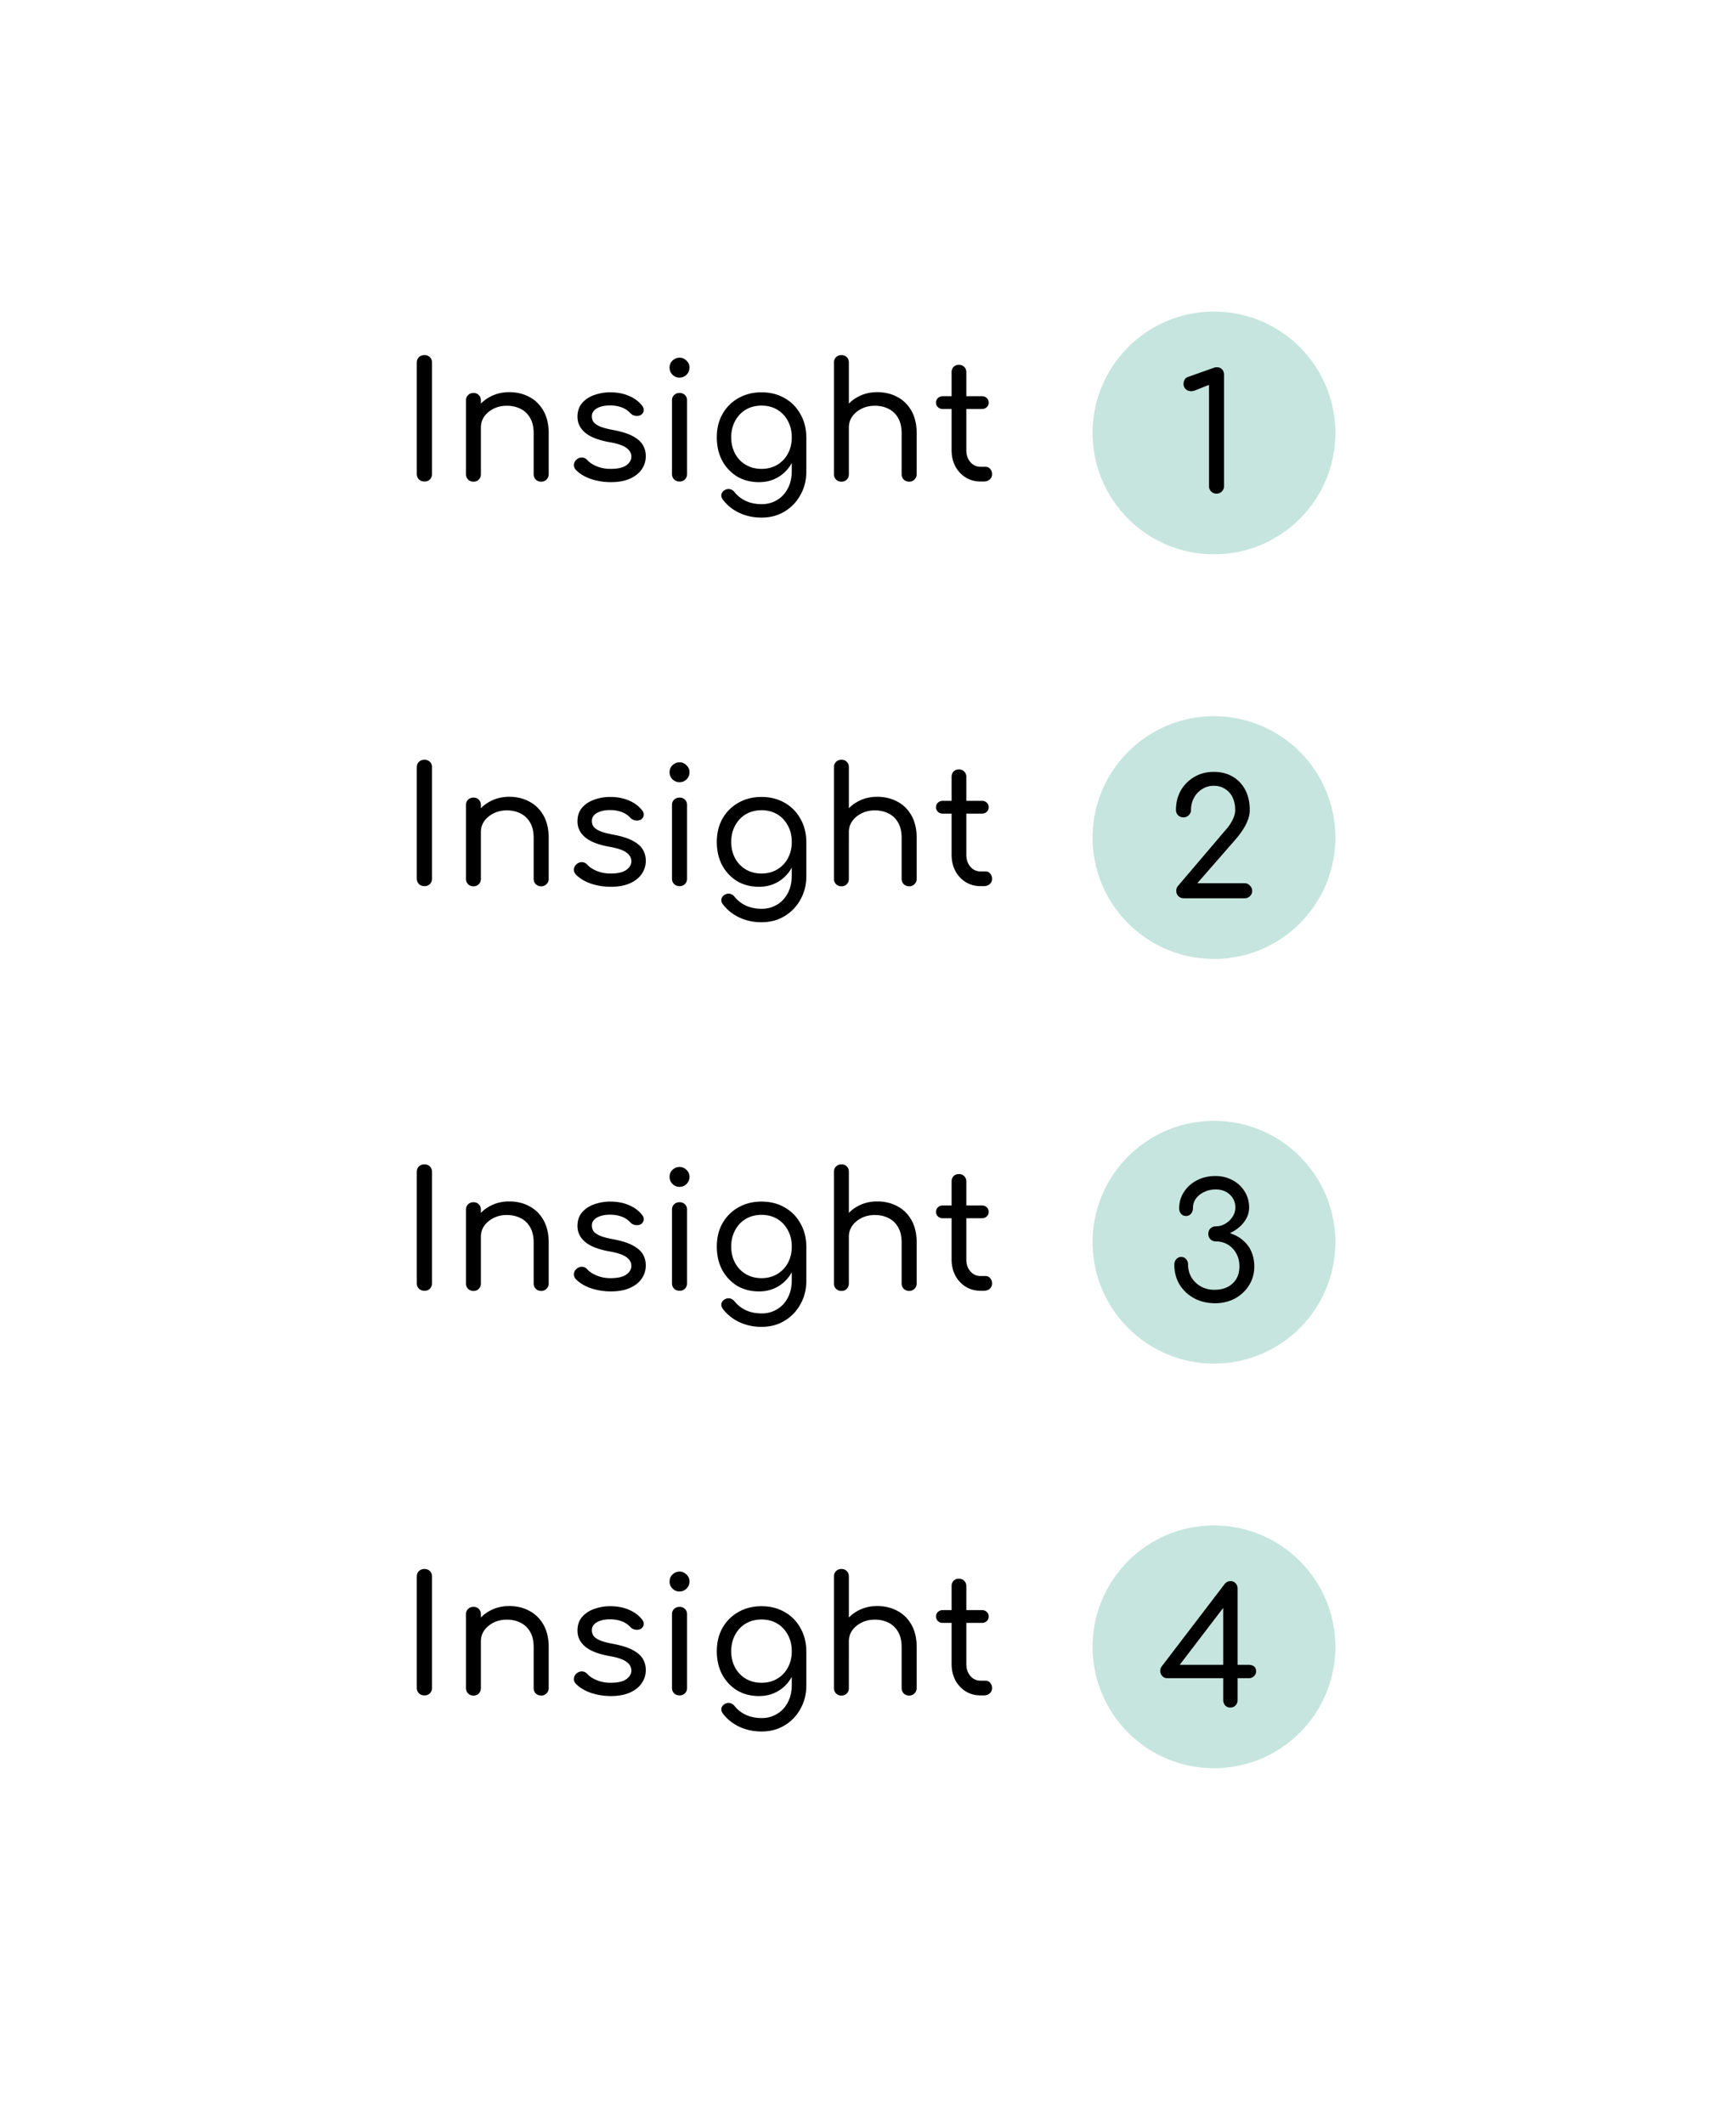 <svg xmlns="http://www.w3.org/2000/svg" width="429" height="525" fill="none"><path fill="#000" d="M104.88 119c-.533 0-.987-.173-1.36-.52a1.925 1.925 0 0 1-.52-1.36V89.64c0-.56.173-1.013.52-1.36.373-.347.827-.52 1.36-.52.56 0 1.013.173 1.36.52.347.347.52.8.52 1.36v27.48c0 .533-.173.987-.52 1.36-.347.347-.8.52-1.36.52zm28.878.04c-.534 0-.987-.173-1.36-.52a1.873 1.873 0 0 1-.52-1.32v-10.08c0-1.573-.294-2.853-.88-3.84-.587-1.013-1.374-1.76-2.36-2.24-.987-.507-2.12-.76-3.4-.76-1.2 0-2.28.24-3.24.72-.96.48-1.734 1.12-2.32 1.92-.56.8-.84 1.72-.84 2.76h-2.4c.026-1.68.453-3.173 1.28-4.48a8.6 8.6 0 0 1 3.36-3.12c1.413-.773 3-1.16 4.76-1.16 1.866 0 3.533.4 5 1.2 1.466.773 2.626 1.92 3.48 3.44.853 1.52 1.28 3.373 1.28 5.56v10.08c0 .507-.187.947-.56 1.32a1.74 1.74 0 0 1-1.28.52zm-16.76 0c-.534 0-.974-.173-1.32-.52-.347-.347-.52-.787-.52-1.32V98.96c0-.56.173-1 .52-1.32.346-.347.786-.52 1.32-.52.56 0 1 .173 1.32.52.346.32.52.76.52 1.32v18.24c0 .533-.174.973-.52 1.32-.32.347-.76.52-1.32.52zm33.987.12c-1.76 0-3.426-.267-5-.8-1.573-.56-2.813-1.32-3.72-2.28-.346-.4-.493-.84-.44-1.32.054-.48.294-.893.72-1.24.454-.347.92-.493 1.4-.44.48.053.88.267 1.2.64.534.587 1.307 1.093 2.32 1.52 1.04.427 2.174.64 3.4.64 1.734 0 3.014-.28 3.84-.84.854-.587 1.294-1.307 1.32-2.16 0-.88-.413-1.613-1.24-2.2-.826-.613-2.28-1.093-4.36-1.44-2.693-.507-4.653-1.293-5.88-2.36-1.226-1.067-1.84-2.36-1.84-3.88 0-1.36.374-2.48 1.12-3.36.774-.907 1.774-1.573 3-2a11.558 11.558 0 0 1 3.96-.68c1.76 0 3.307.293 4.64.88 1.334.56 2.4 1.347 3.2 2.36.347.4.494.813.44 1.24-.026.427-.24.787-.64 1.08-.4.24-.866.32-1.4.24a2.163 2.163 0 0 1-1.28-.68c-.666-.693-1.413-1.173-2.24-1.44-.8-.293-1.733-.44-2.8-.44-1.28 0-2.346.24-3.2.72-.826.48-1.24 1.133-1.24 1.96 0 .533.134 1 .4 1.4.294.4.827.773 1.6 1.12.774.32 1.88.613 3.32.88 2 .373 3.574.867 4.72 1.48 1.174.613 2.014 1.333 2.52 2.16.507.827.76 1.76.76 2.8a5.634 5.634 0 0 1-1.04 3.32c-.666.96-1.64 1.72-2.92 2.28-1.28.56-2.826.84-4.64.84zm16.961-.16c-.56 0-1.013-.173-1.36-.52-.347-.347-.52-.787-.52-1.32v-18.2c0-.56.173-1 .52-1.32.347-.347.8-.52 1.36-.52.533 0 .973.173 1.32.52.347.32.52.76.52 1.32v18.2c0 .533-.173.973-.52 1.32-.347.347-.787.52-1.32.52zm-.04-25.68c-.667 0-1.24-.24-1.72-.72a2.394 2.394 0 0 1-.72-1.76c0-.693.24-1.267.72-1.72.507-.48 1.093-.72 1.76-.72.64 0 1.2.24 1.68.72.507.453.76 1.027.76 1.72 0 .693-.24 1.28-.72 1.76s-1.067.72-1.76.72zm19.675 25.84c-2.053 0-3.867-.467-5.44-1.4-1.547-.96-2.773-2.267-3.68-3.92-.88-1.68-1.32-3.6-1.32-5.76 0-2.187.467-4.107 1.4-5.76.96-1.68 2.267-2.987 3.92-3.92 1.68-.96 3.587-1.44 5.72-1.44 2.16 0 4.067.48 5.72 1.44a9.973 9.973 0 0 1 3.88 3.92c.96 1.653 1.453 3.573 1.48 5.76l-2.16.36c0 2.107-.413 3.973-1.24 5.6-.8 1.6-1.92 2.853-3.36 3.76-1.44.907-3.08 1.36-4.92 1.36zm.6 8.76c-1.973 0-3.787-.387-5.44-1.16a10.76 10.76 0 0 1-4.08-3.24c-.32-.4-.453-.827-.4-1.28.08-.427.32-.773.72-1.04.427-.293.88-.4 1.36-.32.48.107.867.347 1.16.72a7.857 7.857 0 0 0 2.8 2.2c1.147.533 2.467.8 3.96.8 1.36 0 2.6-.333 3.72-1 1.12-.64 2.013-1.587 2.68-2.84.667-1.227 1-2.707 1-4.44v-5.84l1.24-3.04 2.36.64v8.44c0 2.133-.48 4.053-1.44 5.76a10.585 10.585 0 0 1-3.92 4.12c-1.653 1.013-3.56 1.52-5.72 1.52zm0-12.04c1.467 0 2.76-.333 3.88-1a7.11 7.11 0 0 0 2.64-2.76c.64-1.173.96-2.52.96-4.04s-.32-2.867-.96-4.04c-.64-1.2-1.52-2.133-2.64-2.8-1.12-.667-2.413-1-3.88-1-1.44 0-2.733.333-3.88 1-1.12.667-2 1.6-2.64 2.8-.64 1.173-.96 2.52-.96 4.04s.32 2.867.96 4.04a7.11 7.11 0 0 0 2.64 2.76c1.147.667 2.44 1 3.88 1zm19.751-5.2c-.533 0-.973-.173-1.32-.52a1.93 1.93 0 0 1-.52-1.36V89.6c0-.56.174-1 .52-1.32.347-.347.787-.52 1.32-.52.56 0 1 .173 1.32.52.347.32.52.76.52 1.32v19.2c0 .533-.173.987-.52 1.36-.32.347-.76.52-1.32.52zm16.76 8.36c-.533 0-.986-.173-1.36-.52a1.878 1.878 0 0 1-.52-1.32v-10.08c0-1.573-.293-2.853-.88-3.84-.586-1.013-1.373-1.76-2.36-2.24-.986-.507-2.12-.76-3.4-.76-1.2 0-2.28.24-3.24.72-.96.48-1.733 1.12-2.32 1.92-.56.8-.84 1.72-.84 2.76h-2.4c.027-1.68.454-3.173 1.28-4.48a8.613 8.613 0 0 1 3.36-3.12c1.414-.773 3-1.16 4.76-1.16 1.867 0 3.534.4 5 1.2 1.467.773 2.627 1.92 3.48 3.44.854 1.52 1.28 3.373 1.28 5.56v10.08c0 .507-.186.947-.56 1.32-.346.347-.773.52-1.28.52zm-16.76 0c-.533 0-.973-.173-1.32-.52-.346-.347-.52-.787-.52-1.32V98.96c0-.56.174-1 .52-1.32.347-.347.787-.52 1.32-.52.56 0 1 .173 1.32.52.347.32.52.76.52 1.32v18.24c0 .533-.173.973-.52 1.32-.32.347-.76.52-1.32.52zm34.387-.04c-1.36 0-2.587-.333-3.68-1a7.266 7.266 0 0 1-2.56-2.76c-.614-1.173-.92-2.507-.92-4V92c0-.533.16-.973.48-1.32.346-.347.786-.52 1.32-.52.533 0 .973.173 1.32.52.346.347.52.787.52 1.32v19.24c0 1.2.333 2.187 1 2.96.666.773 1.506 1.16 2.52 1.16h1.24c.453 0 .826.173 1.12.52.32.347.48.787.48 1.32s-.2.973-.6 1.32c-.374.32-.867.48-1.48.48h-.76zm-9.32-17.92c-.48 0-.88-.147-1.2-.44a1.452 1.452 0 0 1-.48-1.12c0-.48.16-.867.48-1.16.32-.293.72-.44 1.2-.44h9.64c.48 0 .88.147 1.2.44.32.293.48.68.48 1.16 0 .453-.16.827-.48 1.12-.32.293-.72.44-1.2.44h-9.64zM104.88 219c-.533 0-.987-.173-1.36-.52a1.925 1.925 0 0 1-.52-1.36v-27.48c0-.56.173-1.013.52-1.36.373-.347.827-.52 1.36-.52.56 0 1.013.173 1.36.52.347.347.52.8.52 1.36v27.48c0 .533-.173.987-.52 1.36-.347.347-.8.52-1.36.52zm28.878.04c-.534 0-.987-.173-1.36-.52a1.873 1.873 0 0 1-.52-1.32v-10.08c0-1.573-.294-2.853-.88-3.84-.587-1.013-1.374-1.76-2.36-2.24-.987-.507-2.12-.76-3.4-.76-1.2 0-2.28.24-3.24.72-.96.48-1.734 1.12-2.32 1.92-.56.8-.84 1.72-.84 2.76h-2.4c.026-1.68.453-3.173 1.28-4.48a8.604 8.604 0 0 1 3.36-3.12c1.413-.773 3-1.16 4.76-1.16 1.866 0 3.533.4 5 1.2 1.466.773 2.626 1.92 3.48 3.44.853 1.52 1.28 3.373 1.28 5.56v10.08c0 .507-.187.947-.56 1.32a1.74 1.74 0 0 1-1.28.52zm-16.76 0c-.534 0-.974-.173-1.32-.52-.347-.347-.52-.787-.52-1.32v-18.24c0-.56.173-1 .52-1.32.346-.347.786-.52 1.32-.52.56 0 1 .173 1.32.52.346.32.52.76.52 1.32v18.24c0 .533-.174.973-.52 1.32-.32.347-.76.52-1.32.52zm33.987.12c-1.76 0-3.426-.267-5-.8-1.573-.56-2.813-1.32-3.72-2.28-.346-.4-.493-.84-.44-1.32.054-.48.294-.893.72-1.24.454-.347.92-.493 1.4-.44.48.053.88.267 1.2.64.534.587 1.307 1.093 2.32 1.52 1.04.427 2.174.64 3.4.64 1.734 0 3.014-.28 3.84-.84.854-.587 1.294-1.307 1.32-2.16 0-.88-.413-1.613-1.24-2.2-.826-.613-2.28-1.093-4.36-1.44-2.693-.507-4.653-1.293-5.88-2.36-1.226-1.067-1.84-2.36-1.84-3.88 0-1.36.374-2.48 1.12-3.36.774-.907 1.774-1.573 3-2a11.566 11.566 0 0 1 3.96-.68c1.76 0 3.307.293 4.64.88 1.334.56 2.4 1.347 3.2 2.36.347.4.494.813.44 1.24-.026.427-.24.787-.64 1.08-.4.24-.866.32-1.4.24a2.163 2.163 0 0 1-1.28-.68c-.666-.693-1.413-1.173-2.24-1.44-.8-.293-1.733-.44-2.8-.44-1.28 0-2.346.24-3.2.72-.826.48-1.24 1.133-1.24 1.96 0 .533.134 1 .4 1.4.294.4.827.773 1.6 1.12.774.32 1.88.613 3.32.88 2 .373 3.574.867 4.72 1.48 1.174.613 2.014 1.333 2.52 2.16.507.827.76 1.76.76 2.8a5.634 5.634 0 0 1-1.04 3.32c-.666.96-1.64 1.72-2.92 2.28-1.28.56-2.826.84-4.64.84zm16.961-.16c-.56 0-1.013-.173-1.36-.52-.347-.347-.52-.787-.52-1.32v-18.2c0-.56.173-1 .52-1.32.347-.347.8-.52 1.36-.52.533 0 .973.173 1.32.52.347.32.52.76.52 1.32v18.2c0 .533-.173.973-.52 1.32-.347.347-.787.52-1.32.52zm-.04-25.68c-.667 0-1.24-.24-1.72-.72a2.395 2.395 0 0 1-.72-1.76c0-.693.24-1.267.72-1.72.507-.48 1.093-.72 1.76-.72.64 0 1.2.24 1.68.72.507.453.76 1.027.76 1.72 0 .693-.24 1.28-.72 1.76s-1.067.72-1.76.72zm19.675 25.84c-2.053 0-3.867-.467-5.44-1.4-1.547-.96-2.773-2.267-3.68-3.92-.88-1.68-1.32-3.6-1.32-5.76 0-2.187.467-4.107 1.4-5.76.96-1.68 2.267-2.987 3.92-3.92 1.68-.96 3.587-1.44 5.72-1.44 2.16 0 4.067.48 5.72 1.44a9.97 9.97 0 0 1 3.88 3.92c.96 1.653 1.453 3.573 1.48 5.76l-2.16.36c0 2.107-.413 3.973-1.24 5.6-.8 1.6-1.92 2.853-3.36 3.76-1.44.907-3.08 1.36-4.92 1.36zm.6 8.76c-1.973 0-3.787-.387-5.44-1.16a10.76 10.76 0 0 1-4.08-3.24c-.32-.4-.453-.827-.4-1.28.08-.427.32-.773.72-1.04.427-.293.88-.4 1.36-.32.48.107.867.347 1.16.72a7.857 7.857 0 0 0 2.8 2.2c1.147.533 2.467.8 3.96.8 1.36 0 2.6-.333 3.72-1 1.12-.64 2.013-1.587 2.68-2.84.667-1.227 1-2.707 1-4.44v-5.84l1.24-3.04 2.36.64v8.44c0 2.133-.48 4.053-1.44 5.76a10.585 10.585 0 0 1-3.92 4.12c-1.653 1.013-3.56 1.52-5.72 1.52zm0-12.04c1.467 0 2.76-.333 3.88-1a7.11 7.11 0 0 0 2.64-2.76c.64-1.173.96-2.52.96-4.04s-.32-2.867-.96-4.04c-.64-1.2-1.52-2.133-2.64-2.8-1.12-.667-2.413-1-3.88-1-1.44 0-2.733.333-3.88 1-1.12.667-2 1.6-2.64 2.8-.64 1.173-.96 2.52-.96 4.04s.32 2.867.96 4.04a7.11 7.11 0 0 0 2.64 2.76c1.147.667 2.44 1 3.88 1zm19.751-5.2c-.533 0-.973-.173-1.32-.52a1.93 1.93 0 0 1-.52-1.36v-19.2c0-.56.174-1 .52-1.32.347-.347.787-.52 1.32-.52.56 0 1 .173 1.32.52.347.32.52.76.52 1.32v19.2c0 .533-.173.987-.52 1.36-.32.347-.76.52-1.32.52zm16.76 8.36c-.533 0-.986-.173-1.36-.52a1.878 1.878 0 0 1-.52-1.32v-10.08c0-1.573-.293-2.853-.88-3.84-.586-1.013-1.373-1.76-2.36-2.24-.986-.507-2.12-.76-3.4-.76-1.2 0-2.28.24-3.24.72-.96.48-1.733 1.12-2.32 1.92-.56.8-.84 1.72-.84 2.76h-2.4c.027-1.68.454-3.173 1.28-4.48a8.617 8.617 0 0 1 3.36-3.12c1.414-.773 3-1.16 4.76-1.16 1.867 0 3.534.4 5 1.2 1.467.773 2.627 1.92 3.48 3.44.854 1.52 1.28 3.373 1.28 5.56v10.08c0 .507-.186.947-.56 1.32-.346.347-.773.52-1.28.52zm-16.76 0c-.533 0-.973-.173-1.32-.52-.346-.347-.52-.787-.52-1.32v-18.24c0-.56.174-1 .52-1.32.347-.347.787-.52 1.32-.52.56 0 1 .173 1.32.52.347.32.52.76.52 1.32v18.24c0 .533-.173.973-.52 1.32-.32.347-.76.52-1.32.52zm34.387-.04c-1.36 0-2.587-.333-3.68-1a7.266 7.266 0 0 1-2.56-2.76c-.614-1.173-.92-2.507-.92-4V192c0-.533.16-.973.48-1.32.346-.347.786-.52 1.32-.52.533 0 .973.173 1.32.52.346.347.52.787.52 1.32v19.24c0 1.2.333 2.187 1 2.96.666.773 1.506 1.16 2.52 1.16h1.24c.453 0 .826.173 1.12.52.32.347.48.787.48 1.32s-.2.973-.6 1.32c-.374.32-.867.48-1.48.48h-.76zm-9.32-17.92c-.48 0-.88-.147-1.2-.44a1.453 1.453 0 0 1-.48-1.12c0-.48.16-.867.48-1.16.32-.293.72-.44 1.2-.44h9.64c.48 0 .88.147 1.2.44.32.293.48.68.48 1.16 0 .453-.16.827-.48 1.12-.32.293-.72.44-1.2.44h-9.64zM104.88 319c-.533 0-.987-.173-1.36-.52a1.925 1.925 0 0 1-.52-1.36v-27.48c0-.56.173-1.013.52-1.36.373-.347.827-.52 1.36-.52.56 0 1.013.173 1.36.52.347.347.52.8.52 1.36v27.48c0 .533-.173.987-.52 1.36-.347.347-.8.52-1.36.52zm28.878.04c-.534 0-.987-.173-1.36-.52a1.873 1.873 0 0 1-.52-1.32v-10.08c0-1.573-.294-2.853-.88-3.84-.587-1.013-1.374-1.76-2.36-2.24-.987-.507-2.12-.76-3.4-.76-1.2 0-2.28.24-3.24.72-.96.48-1.734 1.12-2.32 1.92-.56.8-.84 1.72-.84 2.76h-2.4c.026-1.68.453-3.173 1.28-4.48a8.604 8.604 0 0 1 3.36-3.12c1.413-.773 3-1.16 4.76-1.16 1.866 0 3.533.4 5 1.2 1.466.773 2.626 1.92 3.48 3.44.853 1.52 1.28 3.373 1.28 5.56v10.08c0 .507-.187.947-.56 1.32a1.74 1.74 0 0 1-1.28.52zm-16.76 0c-.534 0-.974-.173-1.32-.52-.347-.347-.52-.787-.52-1.32v-18.24c0-.56.173-1 .52-1.32.346-.347.786-.52 1.32-.52.56 0 1 .173 1.32.52.346.32.52.76.52 1.32v18.24c0 .533-.174.973-.52 1.32-.32.347-.76.52-1.32.52zm33.987.12c-1.76 0-3.426-.267-5-.8-1.573-.56-2.813-1.32-3.72-2.28-.346-.4-.493-.84-.44-1.32.054-.48.294-.893.72-1.24.454-.347.92-.493 1.4-.44.48.053.88.267 1.2.64.534.587 1.307 1.093 2.32 1.52 1.04.427 2.174.64 3.4.64 1.734 0 3.014-.28 3.84-.84.854-.587 1.294-1.307 1.32-2.16 0-.88-.413-1.613-1.24-2.2-.826-.613-2.28-1.093-4.36-1.44-2.693-.507-4.653-1.293-5.88-2.36-1.226-1.067-1.84-2.36-1.84-3.88 0-1.36.374-2.48 1.12-3.36.774-.907 1.774-1.573 3-2a11.566 11.566 0 0 1 3.96-.68c1.76 0 3.307.293 4.64.88 1.334.56 2.4 1.347 3.2 2.36.347.4.494.813.44 1.24-.026.427-.24.787-.64 1.08-.4.24-.866.32-1.4.24a2.163 2.163 0 0 1-1.28-.68c-.666-.693-1.413-1.173-2.24-1.44-.8-.293-1.733-.44-2.8-.44-1.28 0-2.346.24-3.2.72-.826.48-1.24 1.133-1.24 1.96 0 .533.134 1 .4 1.4.294.4.827.773 1.6 1.12.774.32 1.88.613 3.32.88 2 .373 3.574.867 4.72 1.48 1.174.613 2.014 1.333 2.52 2.16.507.827.76 1.76.76 2.8a5.634 5.634 0 0 1-1.04 3.32c-.666.96-1.64 1.72-2.92 2.28-1.28.56-2.826.84-4.64.84zm16.961-.16c-.56 0-1.013-.173-1.36-.52-.347-.347-.52-.787-.52-1.32v-18.2c0-.56.173-1 .52-1.32.347-.347.8-.52 1.36-.52.533 0 .973.173 1.32.52.347.32.52.76.52 1.32v18.2c0 .533-.173.973-.52 1.32-.347.347-.787.52-1.32.52zm-.04-25.68c-.667 0-1.24-.24-1.72-.72a2.395 2.395 0 0 1-.72-1.76c0-.693.24-1.267.72-1.72.507-.48 1.093-.72 1.76-.72.64 0 1.2.24 1.68.72.507.453.76 1.027.76 1.72 0 .693-.24 1.28-.72 1.76s-1.067.72-1.76.72zm19.675 25.84c-2.053 0-3.867-.467-5.44-1.4-1.547-.96-2.773-2.267-3.68-3.92-.88-1.68-1.32-3.6-1.32-5.76 0-2.187.467-4.107 1.4-5.76.96-1.68 2.267-2.987 3.92-3.92 1.68-.96 3.587-1.44 5.72-1.44 2.16 0 4.067.48 5.72 1.44a9.97 9.97 0 0 1 3.88 3.92c.96 1.653 1.453 3.573 1.48 5.76l-2.16.36c0 2.107-.413 3.973-1.24 5.6-.8 1.6-1.92 2.853-3.36 3.76-1.44.907-3.08 1.36-4.92 1.36zm.6 8.76c-1.973 0-3.787-.387-5.44-1.16a10.76 10.76 0 0 1-4.08-3.24c-.32-.4-.453-.827-.4-1.28.08-.427.32-.773.72-1.04.427-.293.88-.4 1.36-.32.48.107.867.347 1.16.72a7.857 7.857 0 0 0 2.8 2.2c1.147.533 2.467.8 3.96.8 1.36 0 2.6-.333 3.72-1 1.12-.64 2.013-1.587 2.68-2.84.667-1.227 1-2.707 1-4.44v-5.84l1.24-3.04 2.36.64v8.44c0 2.133-.48 4.053-1.44 5.76a10.585 10.585 0 0 1-3.92 4.12c-1.653 1.013-3.56 1.52-5.72 1.52zm0-12.04c1.467 0 2.76-.333 3.88-1a7.11 7.11 0 0 0 2.64-2.76c.64-1.173.96-2.52.96-4.04s-.32-2.867-.96-4.04c-.64-1.2-1.52-2.133-2.64-2.8-1.12-.667-2.413-1-3.88-1-1.44 0-2.733.333-3.88 1-1.12.667-2 1.6-2.64 2.8-.64 1.173-.96 2.52-.96 4.04s.32 2.867.96 4.04a7.11 7.11 0 0 0 2.64 2.76c1.147.667 2.44 1 3.88 1zm19.751-5.2c-.533 0-.973-.173-1.32-.52a1.93 1.93 0 0 1-.52-1.36v-19.2c0-.56.174-1 .52-1.32.347-.347.787-.52 1.32-.52.56 0 1 .173 1.32.52.347.32.52.76.52 1.32v19.2c0 .533-.173.987-.52 1.36-.32.347-.76.52-1.32.52zm16.76 8.36c-.533 0-.986-.173-1.36-.52a1.878 1.878 0 0 1-.52-1.32v-10.08c0-1.573-.293-2.853-.88-3.84-.586-1.013-1.373-1.76-2.36-2.24-.986-.507-2.12-.76-3.4-.76-1.2 0-2.28.24-3.24.72-.96.48-1.733 1.12-2.32 1.92-.56.8-.84 1.72-.84 2.76h-2.4c.027-1.68.454-3.173 1.28-4.48a8.617 8.617 0 0 1 3.36-3.12c1.414-.773 3-1.16 4.76-1.16 1.867 0 3.534.4 5 1.2 1.467.773 2.627 1.92 3.48 3.44.854 1.52 1.28 3.373 1.28 5.56v10.08c0 .507-.186.947-.56 1.32-.346.347-.773.52-1.28.52zm-16.76 0c-.533 0-.973-.173-1.32-.52-.346-.347-.52-.787-.52-1.32v-18.24c0-.56.174-1 .52-1.32.347-.347.787-.52 1.32-.52.56 0 1 .173 1.32.52.347.32.52.76.52 1.32v18.24c0 .533-.173.973-.52 1.32-.32.347-.76.52-1.32.52zm34.387-.04c-1.36 0-2.587-.333-3.68-1a7.266 7.266 0 0 1-2.56-2.76c-.614-1.173-.92-2.507-.92-4V292c0-.533.16-.973.48-1.32.346-.347.786-.52 1.32-.52.533 0 .973.173 1.32.52.346.347.52.787.52 1.32v19.24c0 1.2.333 2.187 1 2.96.666.773 1.506 1.16 2.52 1.16h1.24c.453 0 .826.173 1.12.52.32.347.48.787.48 1.32s-.2.973-.6 1.32c-.374.32-.867.48-1.48.48h-.76zm-9.32-17.92c-.48 0-.88-.147-1.2-.44a1.453 1.453 0 0 1-.48-1.12c0-.48.16-.867.48-1.16.32-.293.72-.44 1.2-.44h9.64c.48 0 .88.147 1.2.44.32.293.48.68.48 1.16 0 .453-.16.827-.48 1.12-.32.293-.72.44-1.2.44h-9.64zM104.88 419c-.533 0-.987-.173-1.36-.52a1.925 1.925 0 0 1-.52-1.36v-27.48c0-.56.173-1.013.52-1.36.373-.347.827-.52 1.36-.52.56 0 1.013.173 1.36.52.347.347.52.8.52 1.36v27.48c0 .533-.173.987-.52 1.36-.347.347-.8.52-1.36.52zm28.878.04c-.534 0-.987-.173-1.36-.52a1.873 1.873 0 0 1-.52-1.32v-10.08c0-1.573-.294-2.853-.88-3.84-.587-1.013-1.374-1.76-2.36-2.24-.987-.507-2.12-.76-3.4-.76-1.2 0-2.28.24-3.24.72-.96.48-1.734 1.12-2.32 1.92-.56.8-.84 1.72-.84 2.76h-2.4c.026-1.68.453-3.173 1.28-4.48a8.604 8.604 0 0 1 3.36-3.12c1.413-.773 3-1.16 4.76-1.16 1.866 0 3.533.4 5 1.2 1.466.773 2.626 1.92 3.48 3.44.853 1.52 1.28 3.373 1.28 5.56v10.08c0 .507-.187.947-.56 1.32a1.74 1.74 0 0 1-1.28.52zm-16.76 0c-.534 0-.974-.173-1.32-.52-.347-.347-.52-.787-.52-1.32v-18.24c0-.56.173-1 .52-1.32.346-.347.786-.52 1.32-.52.56 0 1 .173 1.32.52.346.32.52.76.52 1.32v18.24c0 .533-.174.973-.52 1.32-.32.347-.76.52-1.32.52zm33.987.12c-1.76 0-3.426-.267-5-.8-1.573-.56-2.813-1.32-3.72-2.28-.346-.4-.493-.84-.44-1.32.054-.48.294-.893.72-1.24.454-.347.92-.493 1.4-.44.48.053.88.267 1.2.64.534.587 1.307 1.093 2.32 1.52 1.04.427 2.174.64 3.4.64 1.734 0 3.014-.28 3.84-.84.854-.587 1.294-1.307 1.32-2.16 0-.88-.413-1.613-1.24-2.2-.826-.613-2.28-1.093-4.36-1.44-2.693-.507-4.653-1.293-5.88-2.36-1.226-1.067-1.84-2.36-1.84-3.88 0-1.36.374-2.48 1.12-3.36.774-.907 1.774-1.573 3-2a11.566 11.566 0 0 1 3.96-.68c1.76 0 3.307.293 4.64.88 1.334.56 2.4 1.347 3.2 2.36.347.4.494.813.44 1.24-.026.427-.24.787-.64 1.08-.4.24-.866.32-1.4.24a2.163 2.163 0 0 1-1.28-.68c-.666-.693-1.413-1.173-2.24-1.44-.8-.293-1.733-.44-2.8-.44-1.28 0-2.346.24-3.2.72-.826.48-1.24 1.133-1.24 1.96 0 .533.134 1 .4 1.4.294.4.827.773 1.6 1.12.774.32 1.88.613 3.32.88 2 .373 3.574.867 4.72 1.48 1.174.613 2.014 1.333 2.52 2.16.507.827.76 1.76.76 2.8a5.634 5.634 0 0 1-1.04 3.32c-.666.96-1.64 1.72-2.92 2.28-1.28.56-2.826.84-4.64.84zm16.961-.16c-.56 0-1.013-.173-1.36-.52-.347-.347-.52-.787-.52-1.32v-18.2c0-.56.173-1 .52-1.32.347-.347.8-.52 1.36-.52.533 0 .973.173 1.32.52.347.32.52.76.52 1.32v18.2c0 .533-.173.973-.52 1.32-.347.347-.787.52-1.32.52zm-.04-25.68c-.667 0-1.24-.24-1.72-.72a2.395 2.395 0 0 1-.72-1.76c0-.693.24-1.267.72-1.72.507-.48 1.093-.72 1.76-.72.64 0 1.2.24 1.68.72.507.453.76 1.027.76 1.72 0 .693-.24 1.28-.72 1.76s-1.067.72-1.76.72zm19.675 25.84c-2.053 0-3.867-.467-5.44-1.4-1.547-.96-2.773-2.267-3.68-3.92-.88-1.68-1.32-3.6-1.32-5.76 0-2.187.467-4.107 1.4-5.76.96-1.68 2.267-2.987 3.92-3.92 1.68-.96 3.587-1.44 5.72-1.44 2.16 0 4.067.48 5.72 1.44a9.97 9.97 0 0 1 3.88 3.92c.96 1.653 1.453 3.573 1.48 5.76l-2.16.36c0 2.107-.413 3.973-1.24 5.6-.8 1.6-1.92 2.853-3.36 3.76-1.44.907-3.08 1.36-4.92 1.36zm.6 8.76c-1.973 0-3.787-.387-5.44-1.16a10.76 10.76 0 0 1-4.08-3.24c-.32-.4-.453-.827-.4-1.28.08-.427.32-.773.72-1.04.427-.293.88-.4 1.36-.32.48.107.867.347 1.16.72a7.857 7.857 0 0 0 2.8 2.2c1.147.533 2.467.8 3.96.8 1.36 0 2.6-.333 3.72-1 1.12-.64 2.013-1.587 2.68-2.84.667-1.227 1-2.707 1-4.44v-5.84l1.24-3.04 2.36.64v8.44c0 2.133-.48 4.053-1.44 5.76a10.585 10.585 0 0 1-3.92 4.12c-1.653 1.013-3.56 1.52-5.72 1.52zm0-12.04c1.467 0 2.76-.333 3.88-1a7.11 7.11 0 0 0 2.64-2.76c.64-1.173.96-2.52.96-4.04s-.32-2.867-.96-4.04c-.64-1.2-1.52-2.133-2.64-2.8-1.12-.667-2.413-1-3.88-1-1.44 0-2.733.333-3.88 1-1.12.667-2 1.6-2.64 2.8-.64 1.173-.96 2.52-.96 4.04s.32 2.867.96 4.04a7.11 7.11 0 0 0 2.64 2.76c1.147.667 2.44 1 3.88 1zm19.751-5.2c-.533 0-.973-.173-1.32-.52a1.93 1.93 0 0 1-.52-1.36v-19.2c0-.56.174-1 .52-1.32.347-.347.787-.52 1.32-.52.56 0 1 .173 1.32.52.347.32.52.76.52 1.32v19.2c0 .533-.173.987-.52 1.36-.32.347-.76.52-1.32.52zm16.76 8.36c-.533 0-.986-.173-1.36-.52a1.878 1.878 0 0 1-.52-1.32v-10.08c0-1.573-.293-2.853-.88-3.84-.586-1.013-1.373-1.76-2.36-2.24-.986-.507-2.12-.76-3.4-.76-1.2 0-2.28.24-3.24.72-.96.48-1.733 1.12-2.32 1.92-.56.8-.84 1.72-.84 2.76h-2.4c.027-1.68.454-3.173 1.28-4.48a8.617 8.617 0 0 1 3.36-3.12c1.414-.773 3-1.16 4.76-1.16 1.867 0 3.534.4 5 1.2 1.467.773 2.627 1.92 3.48 3.44.854 1.52 1.28 3.373 1.28 5.56v10.08c0 .507-.186.947-.56 1.32-.346.347-.773.52-1.28.52zm-16.76 0c-.533 0-.973-.173-1.32-.52-.346-.347-.52-.787-.52-1.32v-18.24c0-.56.174-1 .52-1.32.347-.347.787-.52 1.32-.52.56 0 1 .173 1.32.52.347.32.52.76.52 1.32v18.24c0 .533-.173.973-.52 1.32-.32.347-.76.52-1.32.52zm34.387-.04c-1.36 0-2.587-.333-3.68-1a7.266 7.266 0 0 1-2.56-2.76c-.614-1.173-.92-2.507-.92-4V392c0-.533.16-.973.48-1.32.346-.347.786-.52 1.32-.52.533 0 .973.173 1.32.52.346.347.52.787.52 1.32v19.24c0 1.2.333 2.187 1 2.96.666.773 1.506 1.16 2.52 1.16h1.24c.453 0 .826.173 1.12.52.32.347.48.787.48 1.32s-.2.973-.6 1.32c-.374.32-.867.48-1.48.48h-.76zm-9.32-17.92c-.48 0-.88-.147-1.2-.44a1.453 1.453 0 0 1-.48-1.12c0-.48.16-.867.48-1.16.32-.293.72-.44 1.2-.44h9.64c.48 0 .88.147 1.2.44.32.293.48.68.48 1.16 0 .453-.16.827-.48 1.12-.32.293-.72.44-1.2.44h-9.64z"/><circle cx="300" cy="107" r="30" fill="#C6E5DF"/><circle cx="300" cy="207" r="30" fill="#C6E5DF"/><circle cx="300" cy="307" r="30" fill="#C6E5DF"/><circle cx="300" cy="407" r="30" fill="#C6E5DF"/><path fill="#000" d="M300.6 122c-.48 0-.907-.173-1.28-.52a1.806 1.806 0 0 1-.56-1.32V95.12l-3.32 1.32c-.4.16-.76.24-1.08.24-.533 0-.987-.173-1.36-.52a1.738 1.738 0 0 1-.52-1.28c0-.4.093-.76.28-1.08.187-.32.493-.547.92-.68l6.2-2.2c.133-.053.267-.093.4-.12.16-.027.293-.04.4-.04.56 0 1 .173 1.32.52.32.347.48.8.48 1.36v27.52c0 .507-.187.947-.56 1.32-.347.347-.787.52-1.32.52zm-8.04 100c-.533 0-.987-.173-1.36-.52a1.873 1.873 0 0 1-.52-1.32c0-.533.173-.973.52-1.32l11.64-13.68c.773-.853 1.36-1.707 1.76-2.56.427-.853.64-1.653.64-2.4 0-1.2-.213-2.24-.64-3.12a4.845 4.845 0 0 0-1.88-2.12c-.8-.507-1.733-.76-2.8-.76-1.067 0-2.027.28-2.88.84a5.572 5.572 0 0 0-2 2.16c-.48.907-.72 1.907-.72 3 0 .48-.187.907-.56 1.28-.347.347-.787.52-1.32.52-.507 0-.947-.173-1.32-.52-.347-.373-.52-.8-.52-1.28 0-1.813.4-3.427 1.2-4.84a9.237 9.237 0 0 1 3.36-3.36c1.413-.827 3-1.24 4.76-1.24 1.787 0 3.347.387 4.68 1.16 1.333.773 2.373 1.867 3.12 3.28.747 1.413 1.12 3.08 1.12 5a6.75 6.75 0 0 1-.52 2.56 11.25 11.25 0 0 1-1.28 2.44c-.507.773-1.04 1.48-1.6 2.12l-9.56 10.96h11.68c.533 0 .973.2 1.32.6.373.373.56.8.56 1.28 0 .507-.187.947-.56 1.32-.347.347-.787.52-1.32.52h-15zm7.72 100.08c-1.947 0-3.68-.413-5.2-1.24s-2.72-1.96-3.6-3.4c-.853-1.44-1.28-3.067-1.28-4.88 0-.533.16-.987.48-1.36.32-.373.733-.56 1.24-.56.48 0 .88.187 1.2.56.32.373.48.827.48 1.36 0 1.147.28 2.2.84 3.16a6.567 6.567 0 0 0 2.36 2.24c.987.533 2.093.8 3.32.8 1.867 0 3.36-.52 4.48-1.56 1.12-1.04 1.68-2.453 1.68-4.24 0-1.2-.253-2.253-.76-3.16a5.7 5.7 0 0 0-2.08-2.2c-.88-.533-1.88-.8-3-.8-.507 0-.947-.173-1.32-.52a1.925 1.925 0 0 1-.52-1.36c0-.533.173-.973.52-1.32.373-.347.813-.52 1.32-.52.827 0 1.6-.213 2.32-.64a5.189 5.189 0 0 0 1.8-1.68c.48-.693.72-1.48.72-2.36 0-1.253-.453-2.307-1.36-3.16-.907-.853-2.067-1.28-3.48-1.28-1.067 0-2.027.213-2.88.64-.853.4-1.533.947-2.04 1.64a3.983 3.983 0 0 0-.72 2.32c0 .56-.16 1.027-.48 1.4-.32.373-.733.56-1.24.56-.48 0-.88-.173-1.2-.52-.32-.373-.48-.827-.48-1.36 0-1.493.387-2.84 1.16-4.04a8.34 8.34 0 0 1 3.2-2.88c1.36-.72 2.893-1.08 4.6-1.08 1.573 0 2.987.347 4.24 1.04 1.253.667 2.24 1.587 2.96 2.76.747 1.173 1.12 2.493 1.12 3.96 0 .987-.227 1.893-.68 2.72a7.627 7.627 0 0 1-1.76 2.16 9.76 9.76 0 0 1-2.32 1.48c1.387.453 2.52 1.093 3.4 1.92a7.272 7.272 0 0 1 2 2.84c.427 1.067.64 2.227.64 3.48 0 1.733-.44 3.293-1.32 4.68-.853 1.36-2.013 2.44-3.48 3.24-1.467.773-3.093 1.16-4.88 1.16zM304 422c-.48 0-.893-.173-1.24-.52a1.963 1.963 0 0 1-.48-1.32v-5.4h-13.72c-.533 0-.96-.16-1.28-.48a2.092 2.092 0 0 1-.56-1.2 1.881 1.881 0 0 1 .36-1.24l15.52-20.32c.187-.24.4-.427.64-.56.24-.133.533-.2.88-.2.507 0 .92.187 1.24.56.32.347.48.787.48 1.32v18.8h2.72c.507 0 .933.12 1.28.36.373.24.56.68.56 1.32 0 .427-.187.813-.56 1.16-.347.32-.773.48-1.28.48h-2.72v5.4c0 .507-.173.947-.52 1.32-.32.347-.76.52-1.32.52zm-13.32-9.44-.88-1.12h12.48v-16.76l1.04 1.32-12.64 16.56z"/></svg>